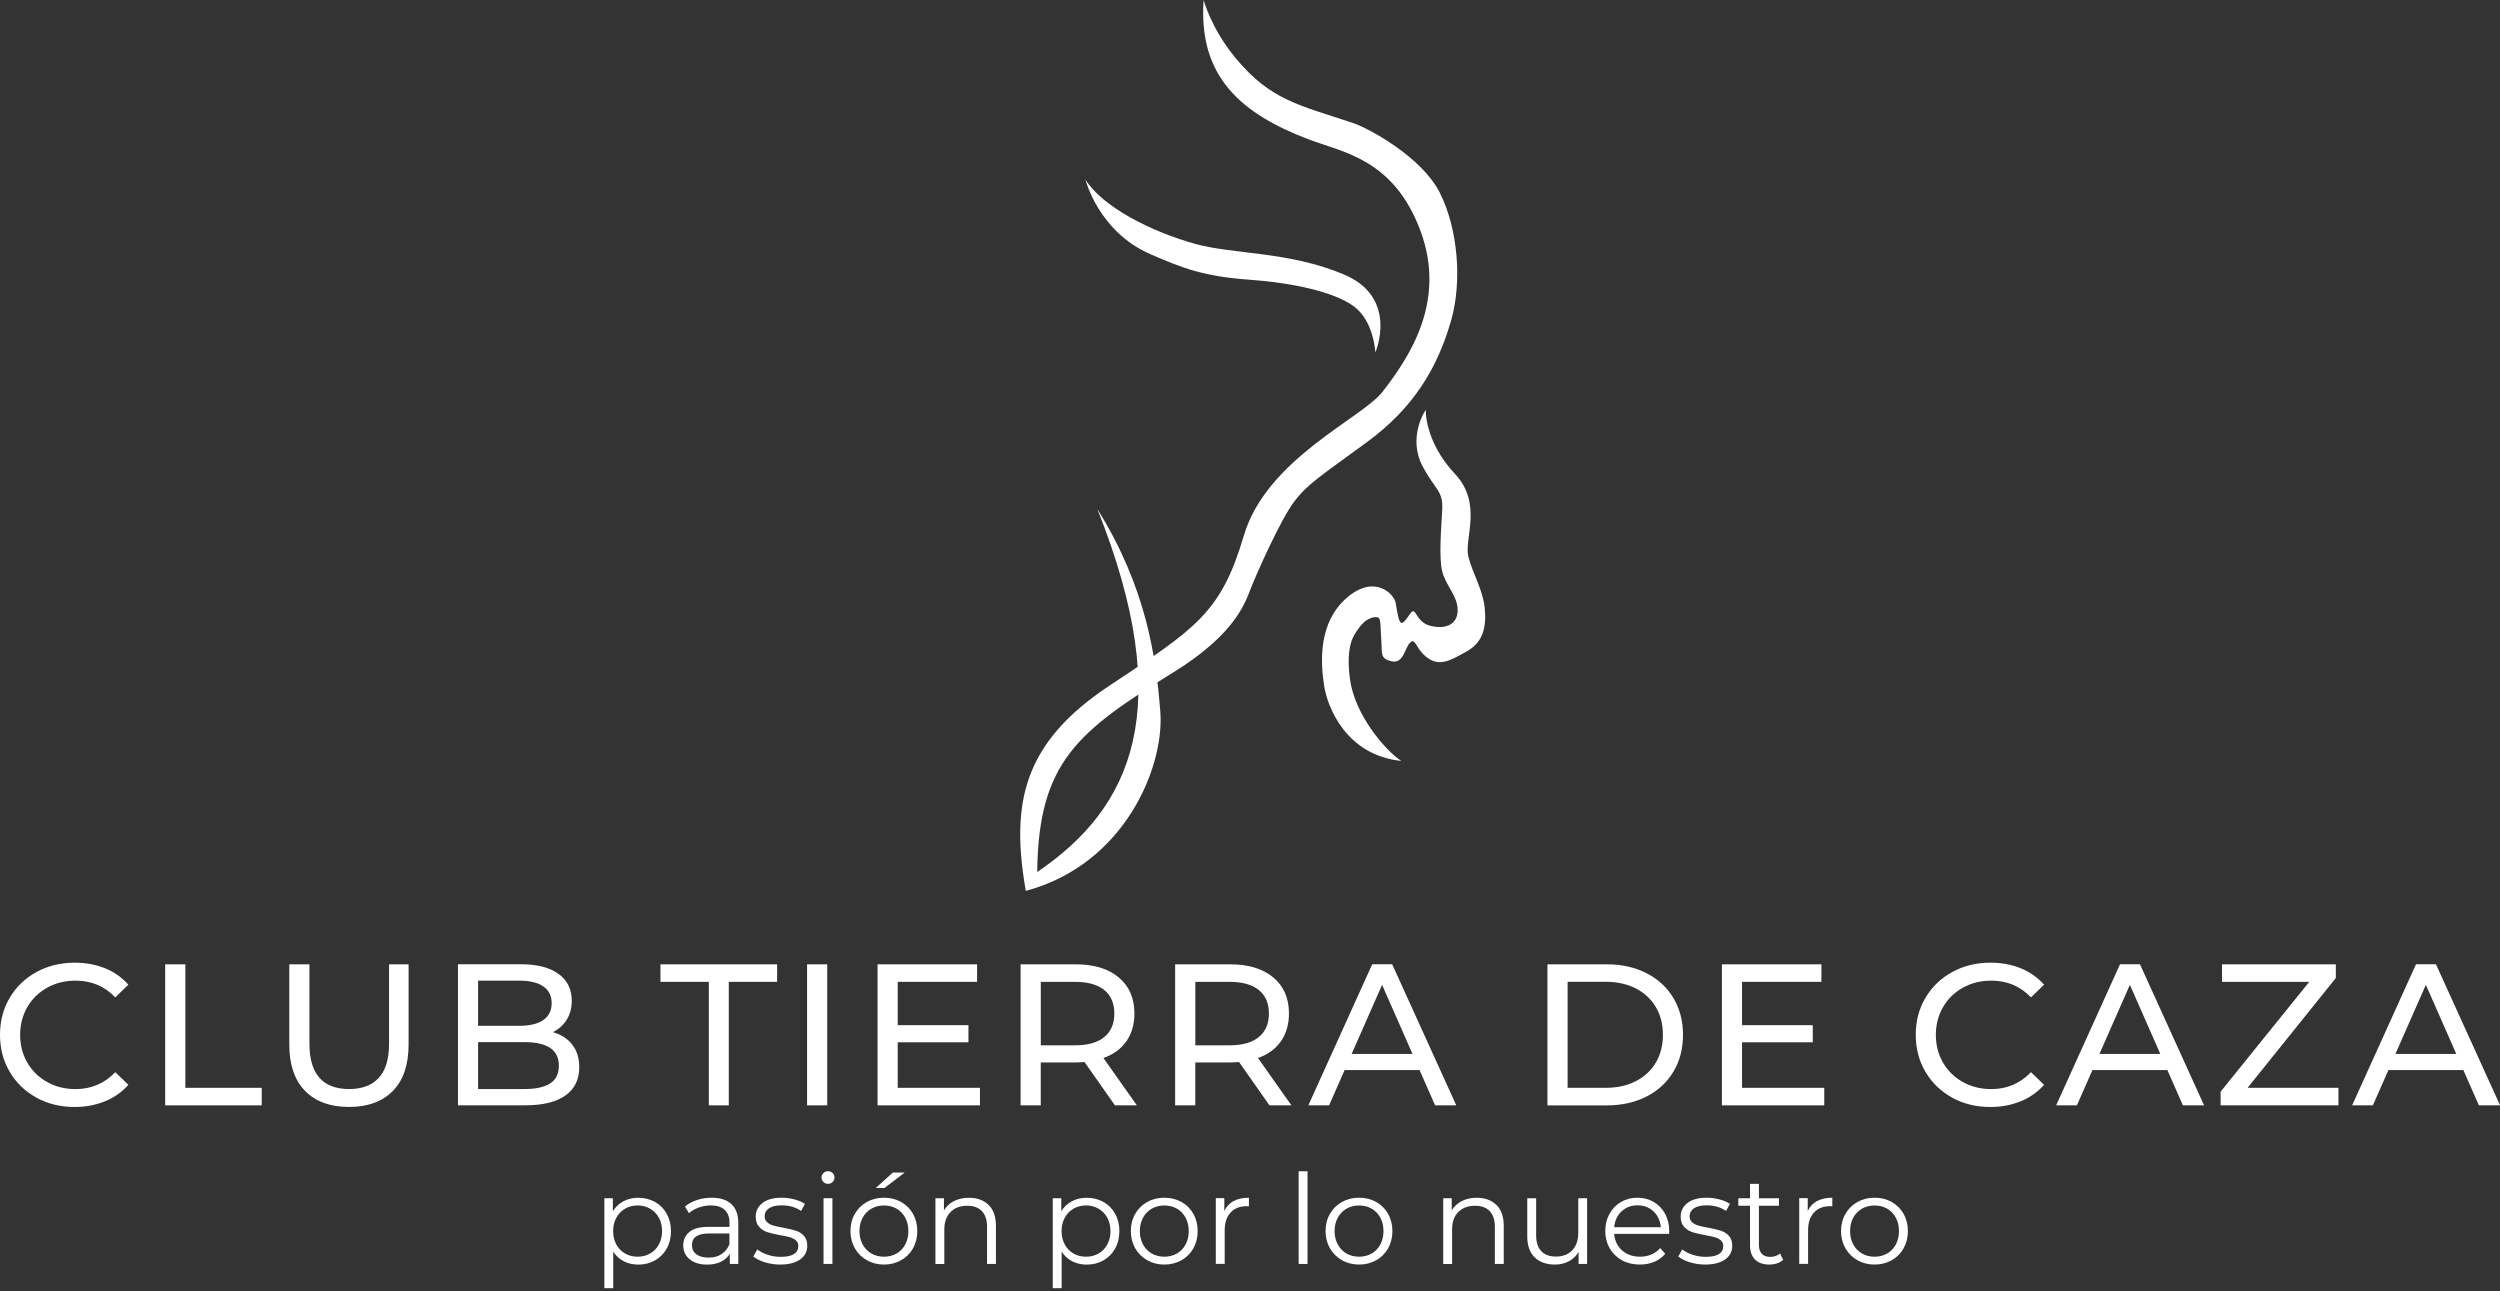 <svg width="273" height="141" viewBox="0 0 273 141" fill="none" xmlns="http://www.w3.org/2000/svg">
<rect x="0" y="0" width="273" height="141" fill="#333333" stroke="none"/>
<g clip-path="url(#clip0_1565_1806)">
<path d="M3.971 119.857C2.731 119.173 1.761 118.239 1.057 117.039C0.352 115.845 0 114.497 0 113.002C0 111.506 0.352 110.159 1.057 108.964C1.761 107.77 2.736 106.83 3.981 106.146C5.227 105.463 6.62 105.126 8.162 105.126C9.367 105.126 10.464 105.33 11.464 105.733C12.46 106.136 13.312 106.734 14.017 107.525L12.588 108.913C11.429 107.698 9.984 107.086 8.254 107.086C7.11 107.086 6.074 107.341 5.15 107.856C4.226 108.372 3.502 109.076 2.981 109.98C2.46 110.883 2.2 111.889 2.2 113.007C2.2 114.125 2.46 115.13 2.981 116.034C3.502 116.937 4.226 117.642 5.15 118.157C6.074 118.673 7.11 118.928 8.254 118.928C9.969 118.928 11.414 118.31 12.588 117.08L14.017 118.463C13.312 119.255 12.46 119.857 11.454 120.265C10.449 120.674 9.346 120.883 8.142 120.883C6.6 120.883 5.212 120.541 3.971 119.862V119.857Z" fill="white"/>
<path d="M18.039 105.304H20.239V118.79H28.58V120.704H18.039V105.304Z" fill="white"/>
<path d="M33.306 119.117C32.163 117.943 31.591 116.258 31.591 114.058V105.304H33.791V113.972C33.791 117.269 35.236 118.923 38.125 118.923C39.534 118.923 40.611 118.515 41.361 117.703C42.111 116.891 42.484 115.646 42.484 113.972V105.304H44.618V114.058C44.618 116.274 44.046 117.963 42.903 119.127C41.759 120.291 40.162 120.878 38.105 120.878C36.047 120.878 34.455 120.291 33.306 119.117Z" fill="white"/>
<path d="M62.483 114.069C62.999 114.722 63.254 115.549 63.254 116.544C63.254 117.882 62.754 118.908 61.748 119.622C60.742 120.342 59.283 120.699 57.358 120.699H50.008V105.299H56.914C58.675 105.299 60.033 105.651 60.998 106.356C61.962 107.06 62.437 108.035 62.437 109.281C62.437 110.087 62.248 110.786 61.876 111.368C61.503 111.955 60.998 112.404 60.37 112.711C61.263 112.961 61.968 113.41 62.483 114.063V114.069ZM52.208 107.086V112.017H56.72C57.848 112.017 58.716 111.807 59.328 111.389C59.936 110.97 60.242 110.358 60.242 109.551C60.242 108.745 59.936 108.132 59.328 107.714C58.721 107.295 57.848 107.086 56.72 107.086H52.208ZM60.084 118.305C60.717 117.897 61.028 117.249 61.028 116.371C61.028 114.656 59.773 113.798 57.266 113.798H52.208V118.923H57.266C58.512 118.923 59.451 118.719 60.084 118.305Z" fill="white"/>
<path d="M77.399 107.218H72.121V105.304H84.861V107.218H79.583V120.704H77.404V107.218H77.399Z" fill="white"/>
<path d="M88.133 105.304H90.333V120.704H88.133V105.304Z" fill="white"/>
<path d="M107.009 118.79V120.704H95.831V105.304H106.698V107.218H98.031V111.95H105.754V113.818H98.031V118.79H107.009Z" fill="white"/>
<path d="M121.751 120.704L118.428 115.973C118.02 116.003 117.693 116.018 117.458 116.018H113.65V120.704H111.45V105.304H117.458C119.454 105.304 121.021 105.779 122.164 106.734C123.308 107.688 123.879 109 123.879 110.669C123.879 111.858 123.583 112.869 123.002 113.706C122.415 114.543 121.577 115.151 120.495 115.534L124.145 120.704H121.746H121.751ZM120.587 113.247C121.322 112.644 121.685 111.787 121.685 110.674C121.685 109.561 121.317 108.704 120.587 108.112C119.852 107.52 118.79 107.218 117.397 107.218H113.655V114.15H117.397C118.79 114.15 119.852 113.849 120.587 113.247Z" fill="white"/>
<path d="M138.626 120.704L135.303 115.973C134.895 116.003 134.568 116.018 134.333 116.018H130.525V120.704H128.325V105.304H134.333C136.329 105.304 137.896 105.779 139.039 106.734C140.183 107.688 140.754 109 140.754 110.669C140.754 111.858 140.458 112.869 139.877 113.706C139.295 114.543 138.452 115.151 137.37 115.534L141.02 120.704H138.621H138.626ZM137.462 113.247C138.197 112.644 138.565 111.787 138.565 110.674C138.565 109.561 138.197 108.704 137.462 108.112C136.727 107.52 135.665 107.218 134.272 107.218H130.53V114.15H134.272C135.665 114.15 136.727 113.849 137.462 113.247Z" fill="white"/>
<path d="M155.016 116.85H146.834L145.139 120.699H142.873L149.846 105.299H152.025L159.023 120.699H156.711L155.016 116.85ZM154.246 115.089L150.923 107.545L147.6 115.089H154.246Z" fill="white"/>
<path d="M168.982 105.304H175.47C177.098 105.304 178.543 105.626 179.803 106.274C181.064 106.917 182.044 107.826 182.738 108.99C183.433 110.153 183.785 111.496 183.785 113.007C183.785 114.518 183.438 115.855 182.738 117.024C182.039 118.193 181.064 119.096 179.803 119.74C178.543 120.383 177.098 120.709 175.47 120.709H168.982V105.309V105.304ZM175.342 118.79C176.588 118.79 177.685 118.55 178.629 118.065C179.574 117.58 180.304 116.902 180.819 116.029C181.335 115.156 181.59 114.15 181.59 113.002C181.59 111.853 181.335 110.848 180.819 109.975C180.304 109.102 179.574 108.423 178.629 107.938C177.685 107.453 176.588 107.213 175.342 107.213H171.182V118.785H175.342V118.79Z" fill="white"/>
<path d="M199.21 118.79V120.704H188.032V105.304H198.899V107.218H190.232V111.95H197.955V113.818H190.232V118.79H199.205H199.21Z" fill="white"/>
<path d="M213.171 119.857C211.931 119.173 210.961 118.239 210.256 117.039C209.552 115.845 209.2 114.497 209.2 113.002C209.2 111.506 209.552 110.159 210.256 108.964C210.961 107.77 211.936 106.83 213.181 106.146C214.427 105.463 215.82 105.126 217.362 105.126C218.566 105.126 219.664 105.33 220.659 105.733C221.655 106.136 222.507 106.734 223.211 107.525L221.782 108.913C220.623 107.698 219.179 107.086 217.448 107.086C216.305 107.086 215.269 107.341 214.345 107.856C213.421 108.372 212.696 109.076 212.176 109.98C211.655 110.883 211.395 111.889 211.395 113.007C211.395 114.125 211.655 115.13 212.176 116.034C212.696 116.937 213.416 117.642 214.345 118.157C215.269 118.673 216.305 118.928 217.448 118.928C219.164 118.928 220.608 118.31 221.782 117.08L223.211 118.463C222.507 119.255 221.655 119.857 220.649 120.265C219.643 120.674 218.541 120.883 217.336 120.883C215.795 120.883 214.406 120.541 213.166 119.862L213.171 119.857Z" fill="white"/>
<path d="M236.677 116.85H228.495L226.8 120.699H224.534L231.506 105.299H233.686L240.684 120.699H238.372L236.677 116.85ZM235.906 115.089L232.583 107.545L229.26 115.089H235.906Z" fill="white"/>
<path d="M255.359 118.79V120.704H242.491V119.209L252.169 107.218H242.644V105.304H255.073V106.8L245.436 118.79H255.359Z" fill="white"/>
<path d="M268.998 116.85H260.816L259.121 120.699H256.854L263.827 105.299H266.007L273.005 120.699H270.693L268.998 116.85ZM268.227 115.089L264.904 107.545L261.581 115.089H268.227Z" fill="white"/>
<path d="M131.434 0C131.434 0 132.261 3.144 134.946 6.365C138.764 10.949 141.816 11.454 147.773 13.44C149.391 13.981 155.256 17.105 157.242 21.076C159.228 25.047 159.667 30.764 158.467 34.975C156.941 40.32 154.276 44.597 149.294 48.262C144.312 51.927 142.883 52.749 141.357 54.735C139.831 56.72 137.243 62.616 136.63 64.142C136.018 65.668 135.068 69.139 128.075 73.458C117.688 79.874 113.39 83.218 113.262 95.223C123.624 88.21 128.535 77.429 119.832 55.592C125.176 64.147 126.248 71.784 126.707 77.735C127.167 83.692 122.864 94.381 112.017 97.285C110.337 87.663 111.736 81.094 121.205 74.836C130.673 68.573 133.338 66.894 135.824 58.497C138.31 50.095 148.738 45.685 150.989 42.765C153.817 39.1 158.013 32.99 155.113 25.201C152.214 17.411 146.706 16.645 143.047 15.272C135.579 12.47 130.827 8.402 131.439 0L131.434 0Z" fill="white"/>
<path d="M150.831 69.772C150.959 71.314 150.627 71.906 151.949 72.212C153.271 72.519 153.373 70.788 153.985 70.176C154.598 69.563 154.598 70.941 155.92 71.86C157.242 72.779 158.314 72.166 160.147 71.145C161.979 70.13 162.336 68.445 162.132 66.409C161.928 64.372 160.856 62.744 160.351 60.809C159.84 58.874 161.959 55.031 158.881 51.749C155.542 48.186 155.69 44.751 155.69 44.751C155.69 44.751 153.633 47.726 155.379 50.983C156.737 53.51 157.594 53.586 157.492 55.623C157.39 57.66 157.099 60.916 157.502 62.442C157.901 63.969 159.177 65.092 159.177 66.618C159.177 68.144 157.957 68.757 156.226 68.348C154.496 67.94 154.669 66.051 153.985 67.026C152.97 68.471 152.852 68.568 152.408 65.852C152.25 64.872 150.111 62.642 147.059 65.291C144.006 67.94 144.159 72.166 144.609 74.969C144.966 77.184 146.982 82.477 153.016 83.09C151.26 81.946 147.921 78.026 147.416 74.157C146.906 70.288 147.932 69.252 148.335 68.665C149.254 67.312 150.254 67.317 150.499 67.44C150.826 67.598 150.729 68.558 150.831 69.788V69.772Z" fill="white"/>
<path d="M118.525 19.596C118.525 19.596 119.934 25.272 125.605 27.748C129.204 29.32 131.511 30.193 136.498 30.55C141.122 30.882 145.762 31.872 147.901 33.5C150.04 35.129 150.188 38.487 150.188 38.487C150.188 38.487 152.786 32.531 146.778 29.983C140.77 27.436 134.676 27.794 130.485 26.625C125.574 25.252 120.353 22.546 118.52 19.596H118.525Z" fill="white"/>
<path d="M71.523 131.25C72.069 131.556 72.498 131.985 72.804 132.541C73.116 133.098 73.269 133.731 73.269 134.435C73.269 135.14 73.116 135.793 72.804 136.344C72.493 136.901 72.069 137.329 71.528 137.636C70.987 137.942 70.375 138.095 69.696 138.095C69.114 138.095 68.588 137.973 68.119 137.733C67.649 137.493 67.266 137.141 66.965 136.676V140.673H65.995V130.852H66.924V132.271C67.215 131.796 67.598 131.434 68.078 131.179C68.558 130.923 69.094 130.796 69.696 130.796C70.37 130.796 70.977 130.949 71.523 131.25ZM70.992 136.885C71.401 136.651 71.722 136.324 71.952 135.895C72.182 135.466 72.299 134.981 72.299 134.435C72.299 133.889 72.182 133.404 71.952 132.98C71.722 132.557 71.401 132.23 70.992 131.99C70.584 131.755 70.13 131.633 69.629 131.633C69.129 131.633 68.665 131.75 68.256 131.99C67.853 132.225 67.532 132.557 67.302 132.98C67.072 133.404 66.955 133.889 66.955 134.435C66.955 134.981 67.072 135.466 67.302 135.895C67.532 136.324 67.853 136.651 68.256 136.885C68.66 137.115 69.119 137.232 69.629 137.232C70.14 137.232 70.584 137.115 70.992 136.885Z" fill="white"/>
<path d="M79.874 131.495C80.374 131.965 80.624 132.659 80.624 133.578V138.024H79.695V136.906C79.476 137.278 79.154 137.569 78.736 137.779C78.312 137.988 77.812 138.095 77.23 138.095C76.428 138.095 75.79 137.906 75.321 137.523C74.846 137.141 74.611 136.635 74.611 136.007C74.611 135.38 74.831 134.905 75.275 134.532C75.719 134.16 76.418 133.971 77.383 133.971H79.66V133.532C79.66 132.914 79.486 132.445 79.139 132.118C78.792 131.796 78.287 131.633 77.623 131.633C77.169 131.633 76.73 131.71 76.311 131.858C75.892 132.006 75.535 132.215 75.234 132.48L74.8 131.755C75.163 131.444 75.602 131.209 76.112 131.041C76.623 130.872 77.158 130.791 77.72 130.791C78.654 130.791 79.374 131.026 79.874 131.495ZM78.782 136.952C79.175 136.702 79.466 136.339 79.654 135.87V134.696H77.403C76.173 134.696 75.561 135.124 75.561 135.977C75.561 136.395 75.719 136.727 76.041 136.967C76.357 137.207 76.806 137.329 77.378 137.329C77.95 137.329 78.394 137.207 78.782 136.957V136.952Z" fill="white"/>
<path d="M83.508 137.84C82.978 137.671 82.559 137.462 82.258 137.207L82.697 136.441C82.998 136.676 83.376 136.87 83.83 137.023C84.284 137.171 84.759 137.248 85.249 137.248C85.902 137.248 86.387 137.146 86.704 136.942C87.015 136.737 87.173 136.446 87.173 136.074C87.173 135.808 87.087 135.604 86.913 135.451C86.74 135.303 86.52 135.186 86.26 135.109C85.994 135.032 85.647 134.956 85.208 134.884C84.626 134.777 84.157 134.665 83.805 134.553C83.452 134.44 83.146 134.246 82.896 133.971C82.646 133.695 82.523 133.322 82.523 132.838C82.523 132.235 82.773 131.745 83.274 131.362C83.774 130.98 84.468 130.791 85.361 130.791C85.826 130.791 86.29 130.852 86.755 130.974C87.219 131.097 87.602 131.26 87.903 131.459L87.48 132.235C86.888 131.827 86.183 131.623 85.366 131.623C84.749 131.623 84.284 131.73 83.968 131.949C83.651 132.169 83.498 132.455 83.498 132.807C83.498 133.083 83.585 133.297 83.764 133.46C83.942 133.624 84.162 133.746 84.427 133.823C84.693 133.899 85.055 133.981 85.519 134.063C86.091 134.17 86.551 134.282 86.898 134.389C87.245 134.497 87.541 134.685 87.786 134.951C88.031 135.216 88.153 135.579 88.153 136.043C88.153 136.671 87.893 137.166 87.367 137.539C86.847 137.906 86.117 138.09 85.193 138.09C84.611 138.09 84.055 138.003 83.524 137.84H83.508Z" fill="white"/>
<path d="M89.915 129.071C89.777 128.933 89.71 128.769 89.71 128.58C89.71 128.392 89.777 128.238 89.915 128.101C90.052 127.963 90.221 127.896 90.42 127.896C90.619 127.896 90.787 127.963 90.925 128.096C91.063 128.228 91.129 128.387 91.129 128.565C91.129 128.764 91.063 128.933 90.925 129.071C90.787 129.208 90.619 129.275 90.42 129.275C90.221 129.275 90.052 129.208 89.915 129.071ZM89.93 130.842H90.9V138.019H89.93V130.842Z" fill="white"/>
<path d="M94.662 137.62C94.105 137.304 93.671 136.87 93.35 136.319C93.034 135.762 92.87 135.135 92.87 134.435C92.87 133.736 93.028 133.108 93.35 132.552C93.666 131.995 94.105 131.567 94.662 131.255C95.218 130.944 95.841 130.791 96.53 130.791C97.219 130.791 97.842 130.944 98.398 131.255C98.955 131.567 99.388 131.995 99.7 132.552C100.011 133.108 100.169 133.736 100.169 134.435C100.169 135.135 100.011 135.762 99.7 136.319C99.388 136.875 98.95 137.309 98.398 137.62C97.842 137.932 97.219 138.09 96.53 138.09C95.841 138.09 95.213 137.932 94.662 137.62ZM97.903 136.885C98.306 136.651 98.623 136.324 98.853 135.895C99.082 135.466 99.195 134.981 99.195 134.435C99.195 133.889 99.082 133.404 98.853 132.975C98.623 132.547 98.311 132.22 97.903 131.985C97.5 131.755 97.04 131.638 96.53 131.638C96.019 131.638 95.565 131.755 95.157 131.985C94.754 132.22 94.432 132.547 94.202 132.975C93.973 133.404 93.855 133.889 93.855 134.435C93.855 134.981 93.973 135.466 94.202 135.895C94.432 136.324 94.754 136.651 95.157 136.885C95.56 137.115 96.019 137.233 96.53 137.233C97.04 137.233 97.495 137.115 97.903 136.885ZM97.5 128.039H98.796L96.586 129.729H95.632L97.5 128.039Z" fill="white"/>
<path d="M107.959 131.577C108.49 132.103 108.755 132.863 108.755 133.864V138.024H107.785V133.961C107.785 133.215 107.596 132.649 107.224 132.256C106.851 131.863 106.32 131.669 105.626 131.669C104.855 131.669 104.243 131.898 103.794 132.358C103.344 132.817 103.12 133.45 103.12 134.262V138.029H102.15V130.852H103.079V132.174C103.344 131.735 103.707 131.398 104.176 131.158C104.646 130.918 105.187 130.796 105.805 130.796C106.703 130.796 107.423 131.056 107.954 131.582L107.959 131.577Z" fill="white"/>
<path d="M120.49 131.25C121.036 131.556 121.465 131.985 121.771 132.541C122.083 133.098 122.236 133.731 122.236 134.435C122.236 135.14 122.083 135.793 121.771 136.344C121.46 136.901 121.036 137.329 120.495 137.636C119.954 137.942 119.342 138.095 118.663 138.095C118.081 138.095 117.555 137.973 117.085 137.733C116.616 137.493 116.233 137.141 115.932 136.676V140.673H114.962V130.852H115.891V132.271C116.182 131.796 116.565 131.434 117.045 131.179C117.524 130.923 118.06 130.796 118.663 130.796C119.336 130.796 119.944 130.949 120.49 131.25ZM119.959 136.885C120.367 136.651 120.689 136.324 120.919 135.895C121.148 135.466 121.266 134.981 121.266 134.435C121.266 133.889 121.148 133.404 120.919 132.98C120.689 132.557 120.367 132.23 119.959 131.99C119.551 131.755 119.096 131.633 118.596 131.633C118.096 131.633 117.632 131.75 117.223 131.99C116.82 132.225 116.498 132.557 116.269 132.98C116.039 133.404 115.922 133.889 115.922 134.435C115.922 134.981 116.039 135.466 116.269 135.895C116.498 136.324 116.82 136.651 117.223 136.885C117.626 137.115 118.086 137.232 118.596 137.232C119.107 137.232 119.551 137.115 119.959 136.885Z" fill="white"/>
<path d="M125.278 137.62C124.722 137.304 124.288 136.87 123.966 136.319C123.65 135.762 123.486 135.135 123.486 134.435C123.486 133.736 123.645 133.108 123.966 132.552C124.283 131.995 124.722 131.567 125.278 131.255C125.834 130.944 126.457 130.791 127.146 130.791C127.835 130.791 128.458 130.944 129.014 131.255C129.571 131.567 130.005 131.995 130.316 132.552C130.627 133.108 130.786 133.736 130.786 134.435C130.786 135.135 130.627 135.762 130.316 136.319C130.005 136.875 129.566 137.309 129.014 137.62C128.458 137.932 127.835 138.09 127.146 138.09C126.457 138.09 125.829 137.932 125.278 137.62ZM128.519 136.885C128.923 136.651 129.239 136.324 129.469 135.895C129.698 135.466 129.811 134.981 129.811 134.435C129.811 133.889 129.698 133.404 129.469 132.975C129.239 132.547 128.928 132.22 128.519 131.985C128.116 131.755 127.657 131.638 127.146 131.638C126.636 131.638 126.181 131.755 125.773 131.985C125.37 132.22 125.048 132.547 124.819 132.975C124.589 133.404 124.471 133.889 124.471 134.435C124.471 134.981 124.589 135.466 124.819 135.895C125.048 136.324 125.37 136.651 125.773 136.885C126.176 137.115 126.636 137.232 127.146 137.232C127.657 137.232 128.111 137.115 128.519 136.885Z" fill="white"/>
<path d="M134.711 131.158C135.16 130.913 135.716 130.791 136.38 130.791V131.73L136.15 131.715C135.395 131.715 134.803 131.944 134.379 132.409C133.95 132.873 133.736 133.522 133.736 134.359V138.013H132.766V130.837H133.695V132.24C133.925 131.761 134.262 131.393 134.711 131.148V131.158Z" fill="white"/>
<path d="M141.811 127.902H142.781V138.024H141.811V127.902Z" fill="white"/>
<path d="M146.543 137.62C145.987 137.304 145.553 136.87 145.231 136.319C144.915 135.762 144.751 135.135 144.751 134.435C144.751 133.736 144.91 133.108 145.231 132.552C145.548 131.995 145.987 131.567 146.543 131.255C147.1 130.944 147.722 130.791 148.411 130.791C149.1 130.791 149.723 130.944 150.28 131.255C150.836 131.567 151.27 131.995 151.581 132.552C151.893 133.108 152.051 133.736 152.051 134.435C152.051 135.135 151.893 135.762 151.581 136.319C151.27 136.875 150.831 137.309 150.28 137.62C149.723 137.932 149.1 138.09 148.411 138.09C147.722 138.09 147.094 137.932 146.543 137.62ZM149.784 136.885C150.188 136.651 150.504 136.324 150.734 135.895C150.964 135.466 151.076 134.981 151.076 134.435C151.076 133.889 150.964 133.404 150.734 132.975C150.504 132.547 150.193 132.22 149.784 131.985C149.381 131.755 148.922 131.638 148.411 131.638C147.901 131.638 147.447 131.755 147.038 131.985C146.635 132.22 146.313 132.547 146.084 132.975C145.854 133.404 145.737 133.889 145.737 134.435C145.737 134.981 145.854 135.466 146.084 135.895C146.319 136.324 146.635 136.651 147.038 136.885C147.442 137.115 147.901 137.232 148.411 137.232C148.922 137.232 149.376 137.115 149.784 136.885Z" fill="white"/>
<path d="M163.413 131.577C163.944 132.103 164.209 132.863 164.209 133.864V138.024H163.24V133.961C163.24 133.215 163.051 132.649 162.678 132.256C162.305 131.863 161.775 131.669 161.08 131.669C160.304 131.669 159.697 131.898 159.243 132.358C158.794 132.817 158.569 133.45 158.569 134.262V138.029H157.599V130.852H158.528V132.174C158.794 131.735 159.156 131.398 159.626 131.158C160.095 130.918 160.636 130.796 161.254 130.796C162.152 130.796 162.872 131.056 163.403 131.582L163.413 131.577Z" fill="white"/>
<path d="M173.311 130.847V138.024H172.382V136.712C172.126 137.146 171.779 137.488 171.33 137.728C170.886 137.968 170.375 138.09 169.804 138.09C168.865 138.09 168.13 137.83 167.588 137.304C167.047 136.783 166.777 136.013 166.777 135.007V130.847H167.747V134.91C167.747 135.665 167.936 136.237 168.308 136.63C168.681 137.023 169.212 137.217 169.906 137.217C170.661 137.217 171.259 136.987 171.692 136.528C172.131 136.069 172.346 135.431 172.346 134.614V130.847H173.316H173.311Z" fill="white"/>
<path d="M182.274 134.736H176.271C176.327 135.482 176.613 136.084 177.129 136.543C177.65 137.003 178.303 137.232 179.094 137.232C179.538 137.232 179.947 137.151 180.324 136.993C180.697 136.834 181.018 136.6 181.294 136.288L181.84 136.916C181.524 137.299 181.126 137.59 180.646 137.789C180.166 137.988 179.645 138.09 179.069 138.09C178.334 138.09 177.68 137.932 177.108 137.62C176.542 137.304 176.098 136.87 175.776 136.319C175.46 135.762 175.296 135.135 175.296 134.435C175.296 133.736 175.45 133.108 175.756 132.552C176.062 131.995 176.481 131.567 177.011 131.255C177.542 130.944 178.14 130.791 178.803 130.791C179.467 130.791 180.064 130.944 180.59 131.255C181.115 131.567 181.529 131.995 181.83 132.547C182.131 133.098 182.279 133.726 182.279 134.435L182.264 134.736H182.274ZM177.068 132.286C176.598 132.73 176.333 133.302 176.271 134.012H181.36C181.299 133.302 181.029 132.725 180.564 132.286C180.095 131.847 179.513 131.623 178.813 131.623C178.114 131.623 177.542 131.842 177.073 132.286H177.068Z" fill="white"/>
<path d="M184.52 137.84C183.989 137.671 183.571 137.462 183.27 137.207L183.703 136.441C184.005 136.676 184.382 136.87 184.837 137.023C185.291 137.171 185.766 137.248 186.256 137.248C186.909 137.248 187.394 137.146 187.71 136.942C188.027 136.737 188.18 136.446 188.18 136.074C188.18 135.808 188.093 135.604 187.92 135.451C187.746 135.298 187.527 135.186 187.266 135.109C187.001 135.032 186.654 134.956 186.215 134.884C185.633 134.777 185.163 134.665 184.811 134.553C184.459 134.44 184.153 134.246 183.902 133.971C183.652 133.695 183.53 133.322 183.53 132.838C183.53 132.235 183.78 131.745 184.28 131.362C184.78 130.98 185.475 130.791 186.368 130.791C186.832 130.791 187.297 130.852 187.761 130.974C188.226 131.097 188.609 131.26 188.91 131.459L188.486 132.235C187.894 131.827 187.19 131.623 186.373 131.623C185.755 131.623 185.291 131.73 184.974 131.949C184.658 132.169 184.505 132.455 184.505 132.807C184.505 133.083 184.592 133.297 184.77 133.46C184.949 133.624 185.168 133.746 185.434 133.823C185.699 133.899 186.062 133.981 186.526 134.063C187.098 134.17 187.557 134.282 187.904 134.389C188.251 134.497 188.547 134.685 188.793 134.951C189.038 135.216 189.16 135.579 189.16 136.043C189.16 136.671 188.9 137.166 188.374 137.539C187.848 137.906 187.123 138.09 186.199 138.09C185.618 138.09 185.061 138.003 184.53 137.84H184.52Z" fill="white"/>
<path d="M194.718 137.585C194.535 137.748 194.31 137.876 194.045 137.962C193.774 138.049 193.498 138.09 193.207 138.09C192.534 138.09 192.018 137.906 191.651 137.544C191.288 137.181 191.104 136.666 191.104 136.002V131.664H189.823V130.847H191.104V129.28H192.074V130.847H194.259V131.664H192.074V135.946C192.074 136.375 192.181 136.697 192.396 136.921C192.61 137.146 192.917 137.253 193.315 137.253C193.514 137.253 193.708 137.222 193.897 137.156C194.085 137.09 194.244 137.003 194.381 136.88L194.723 137.574L194.718 137.585Z" fill="white"/>
<path d="M198.419 131.158C198.869 130.913 199.425 130.791 200.089 130.791V131.73L199.859 131.715C199.103 131.715 198.511 131.944 198.088 132.409C197.659 132.873 197.444 133.522 197.444 134.359V138.013H196.475V130.837H197.404V132.24C197.628 131.761 197.97 131.393 198.419 131.148V131.158Z" fill="white"/>
<path d="M202.835 137.62C202.278 137.304 201.844 136.87 201.523 136.319C201.206 135.762 201.043 135.135 201.043 134.435C201.043 133.736 201.201 133.108 201.523 132.552C201.839 131.995 202.278 131.567 202.835 131.255C203.391 130.944 204.014 130.791 204.703 130.791C205.392 130.791 206.015 130.944 206.571 131.255C207.127 131.567 207.561 131.995 207.873 132.552C208.184 133.108 208.342 133.736 208.342 134.435C208.342 135.135 208.184 135.762 207.873 136.319C207.561 136.875 207.122 137.309 206.571 137.62C206.015 137.932 205.392 138.09 204.703 138.09C204.014 138.09 203.386 137.932 202.835 137.62ZM206.076 136.885C206.479 136.651 206.796 136.324 207.025 135.895C207.255 135.466 207.367 134.981 207.367 134.435C207.367 133.889 207.255 133.404 207.025 132.975C206.796 132.547 206.484 132.22 206.076 131.985C205.673 131.755 205.213 131.638 204.703 131.638C204.192 131.638 203.738 131.755 203.33 131.985C202.927 132.22 202.605 132.547 202.375 132.975C202.146 133.404 202.028 133.889 202.028 134.435C202.028 134.981 202.146 135.466 202.375 135.895C202.61 136.324 202.927 136.651 203.33 136.885C203.733 137.115 204.192 137.232 204.703 137.232C205.213 137.232 205.668 137.115 206.076 136.885Z" fill="white"/>
</g>
<defs>
<clipPath id="clip0_1565_1806">
<rect width="273" height="140.668" fill="white"/>
</clipPath>
</defs>
</svg>
